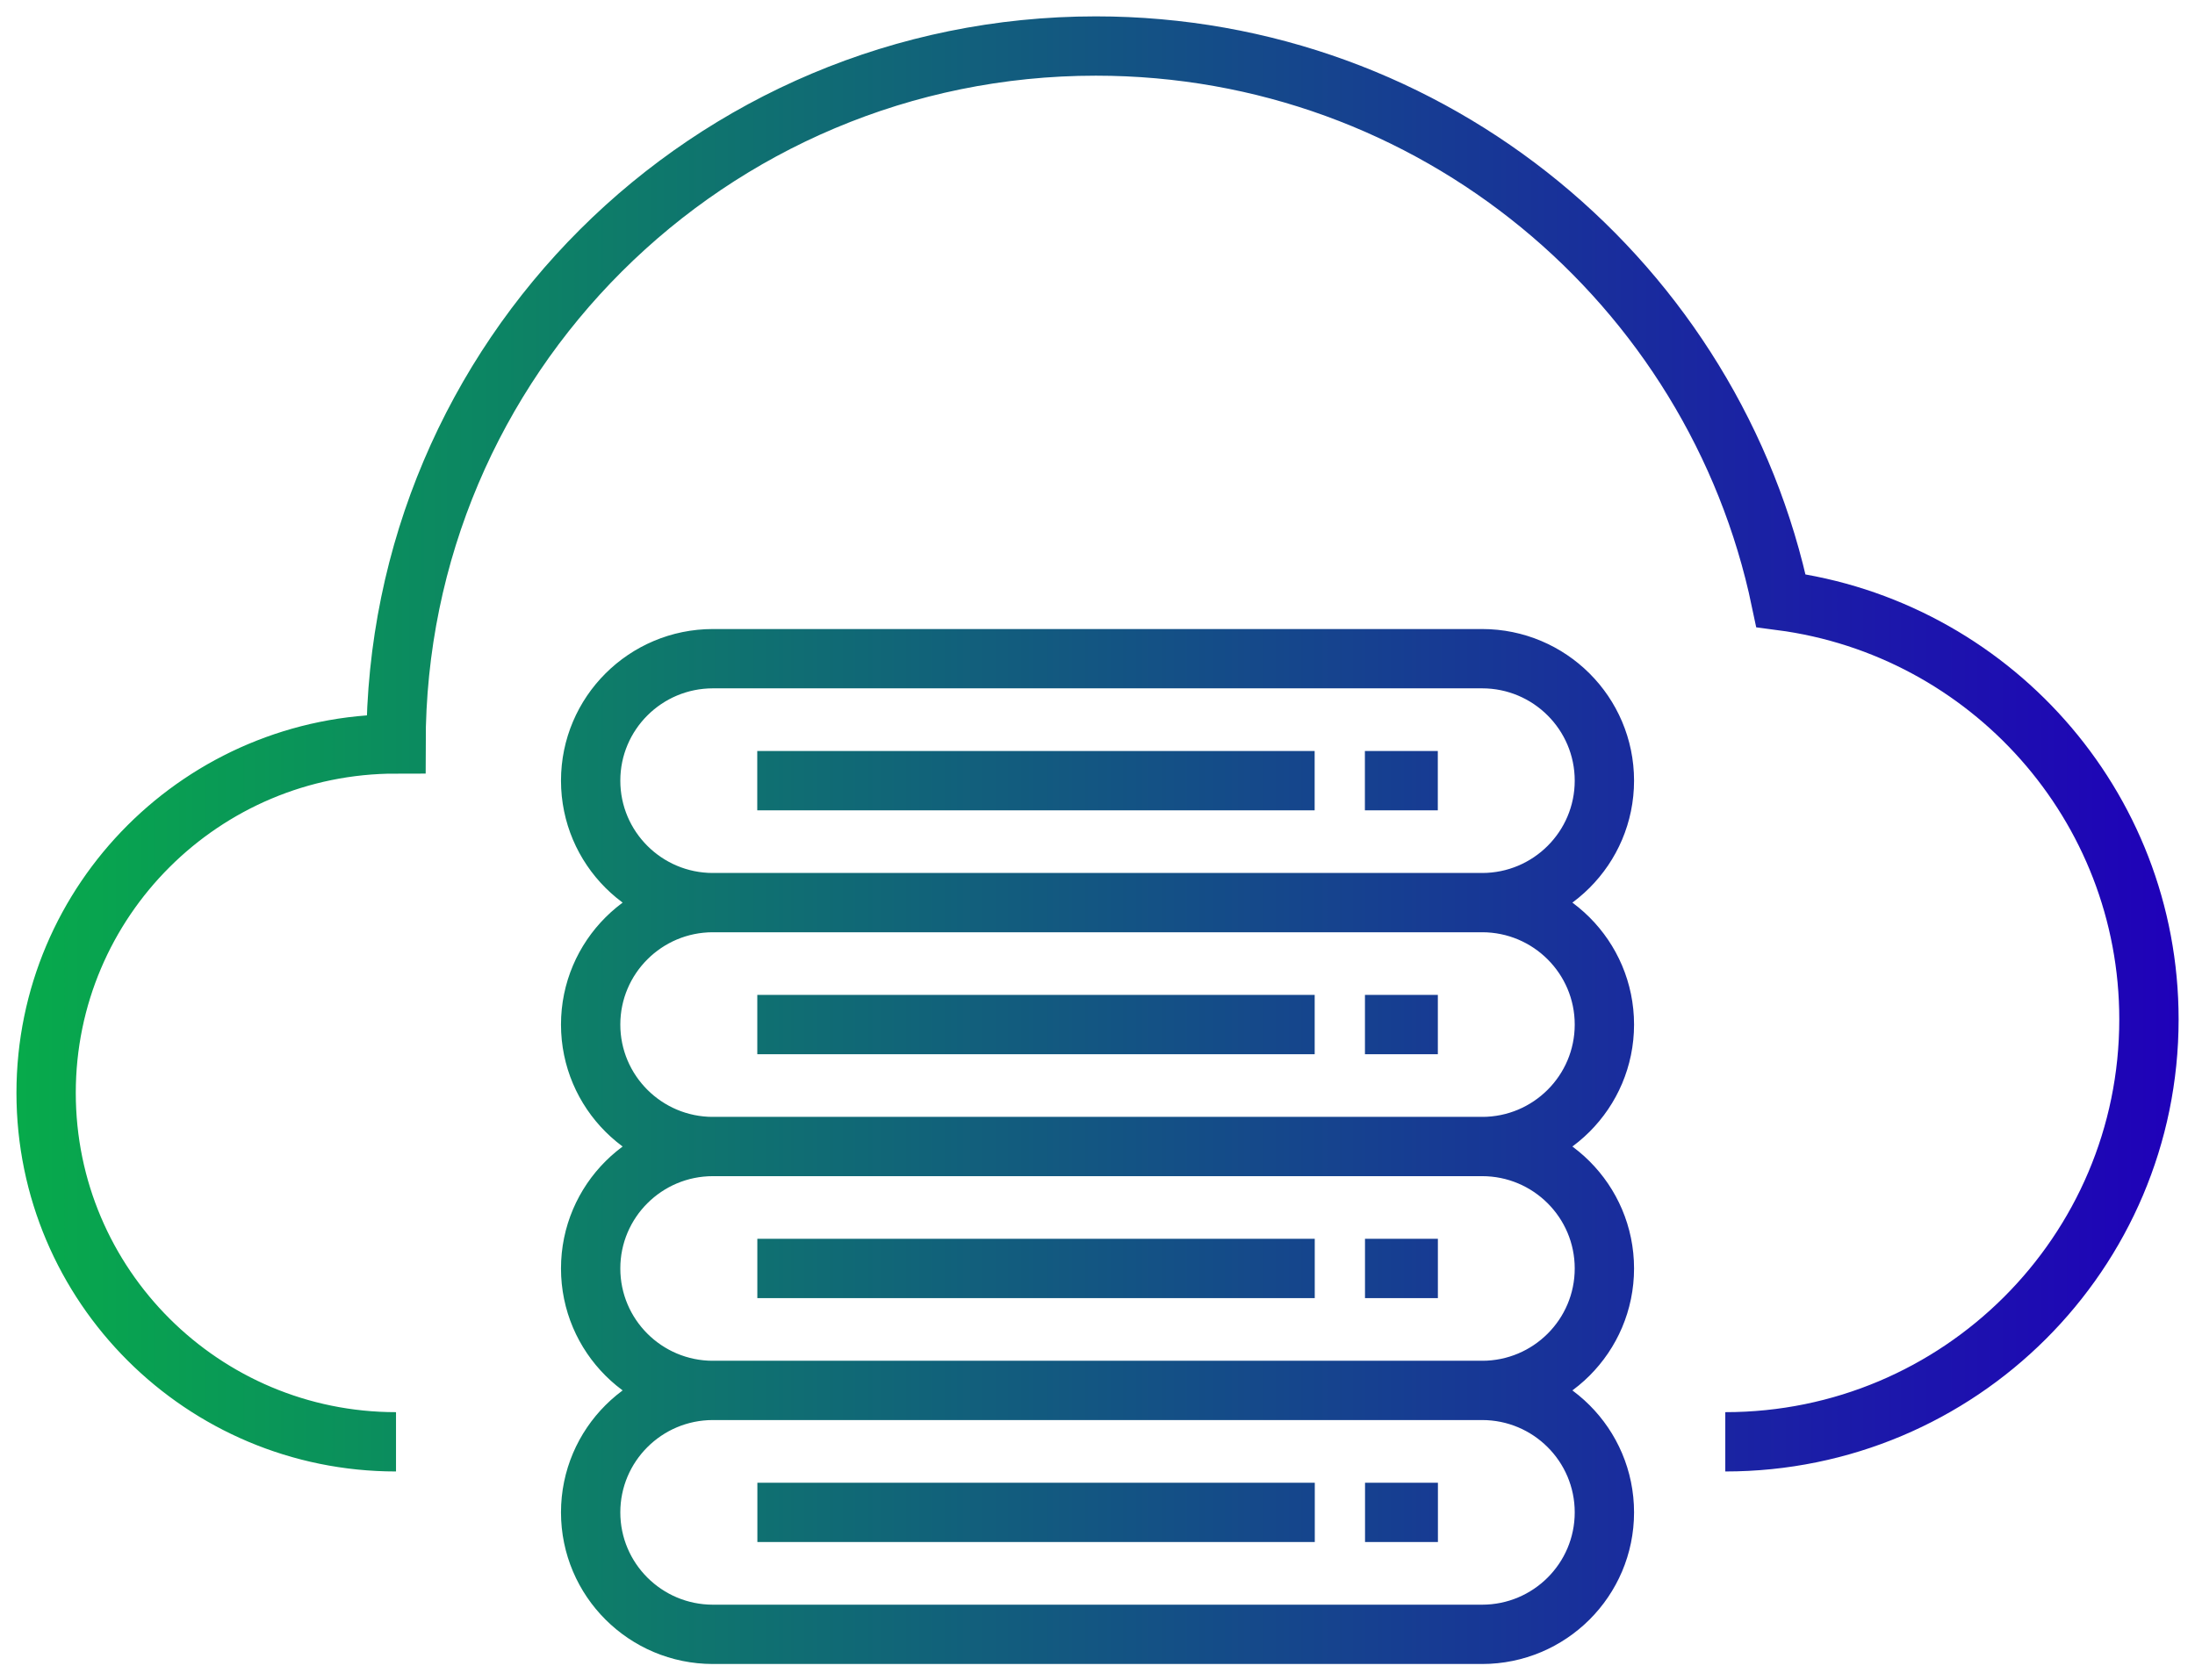 <svg xmlns="http://www.w3.org/2000/svg" width="111" height="85" viewBox="0 0 111 85" fill="none"><path d="M20.026 72.933C10.255 72.933 2.332 65.03 2.332 55.283C2.332 45.535 10.255 37.632 20.026 37.632C20.026 18.133 35.872 2.328 55.418 2.328C72.473 2.328 86.71 14.363 90.061 30.384C100.563 31.759 108.671 40.714 108.671 51.563C108.671 63.365 99.079 72.933 87.247 72.933M66.481 39.489H38.294M72.709 39.489H69.022M66.483 51.827H38.296M72.711 51.827H69.025M66.486 64.164H38.298M72.713 64.164H69.027M66.488 76.502H38.3M72.715 76.502H69.029M29.869 76.502C29.869 79.909 32.639 82.672 36.054 82.672H74.948C78.363 82.672 81.133 79.909 81.133 76.502C81.133 73.095 78.363 70.332 74.948 70.332H36.054C32.639 70.332 29.869 73.095 29.869 76.502ZM29.869 64.164C29.869 67.571 32.639 70.334 36.054 70.334H74.948C78.363 70.334 81.133 67.571 81.133 64.164C81.133 60.757 78.363 57.995 74.948 57.995H36.054C32.639 57.995 29.869 60.757 29.869 64.164ZM29.869 51.827C29.869 55.234 32.639 57.997 36.054 57.997H74.948C78.363 57.997 81.133 55.234 81.133 51.827C81.133 48.42 78.363 45.657 74.948 45.657H36.054C32.639 45.657 29.869 48.42 29.869 51.827V51.827ZM29.869 39.489C29.869 42.896 32.639 45.659 36.054 45.659H74.948C78.363 45.659 81.133 42.896 81.133 39.489C81.133 36.082 78.363 33.319 74.948 33.319H36.054C32.639 33.319 29.869 36.082 29.869 39.489Z" stroke="url(#paint0_linear_1005_88)" stroke-width="3" stroke-miterlimit="10"></path><defs><linearGradient id="paint0_linear_1005_88" x1="1" y1="42.5" x2="110" y2="42.5" gradientUnits="userSpaceOnUse"><stop stop-color="#07AA4B"></stop><stop offset="1" stop-color="#1F01B9"></stop></linearGradient></defs></svg>